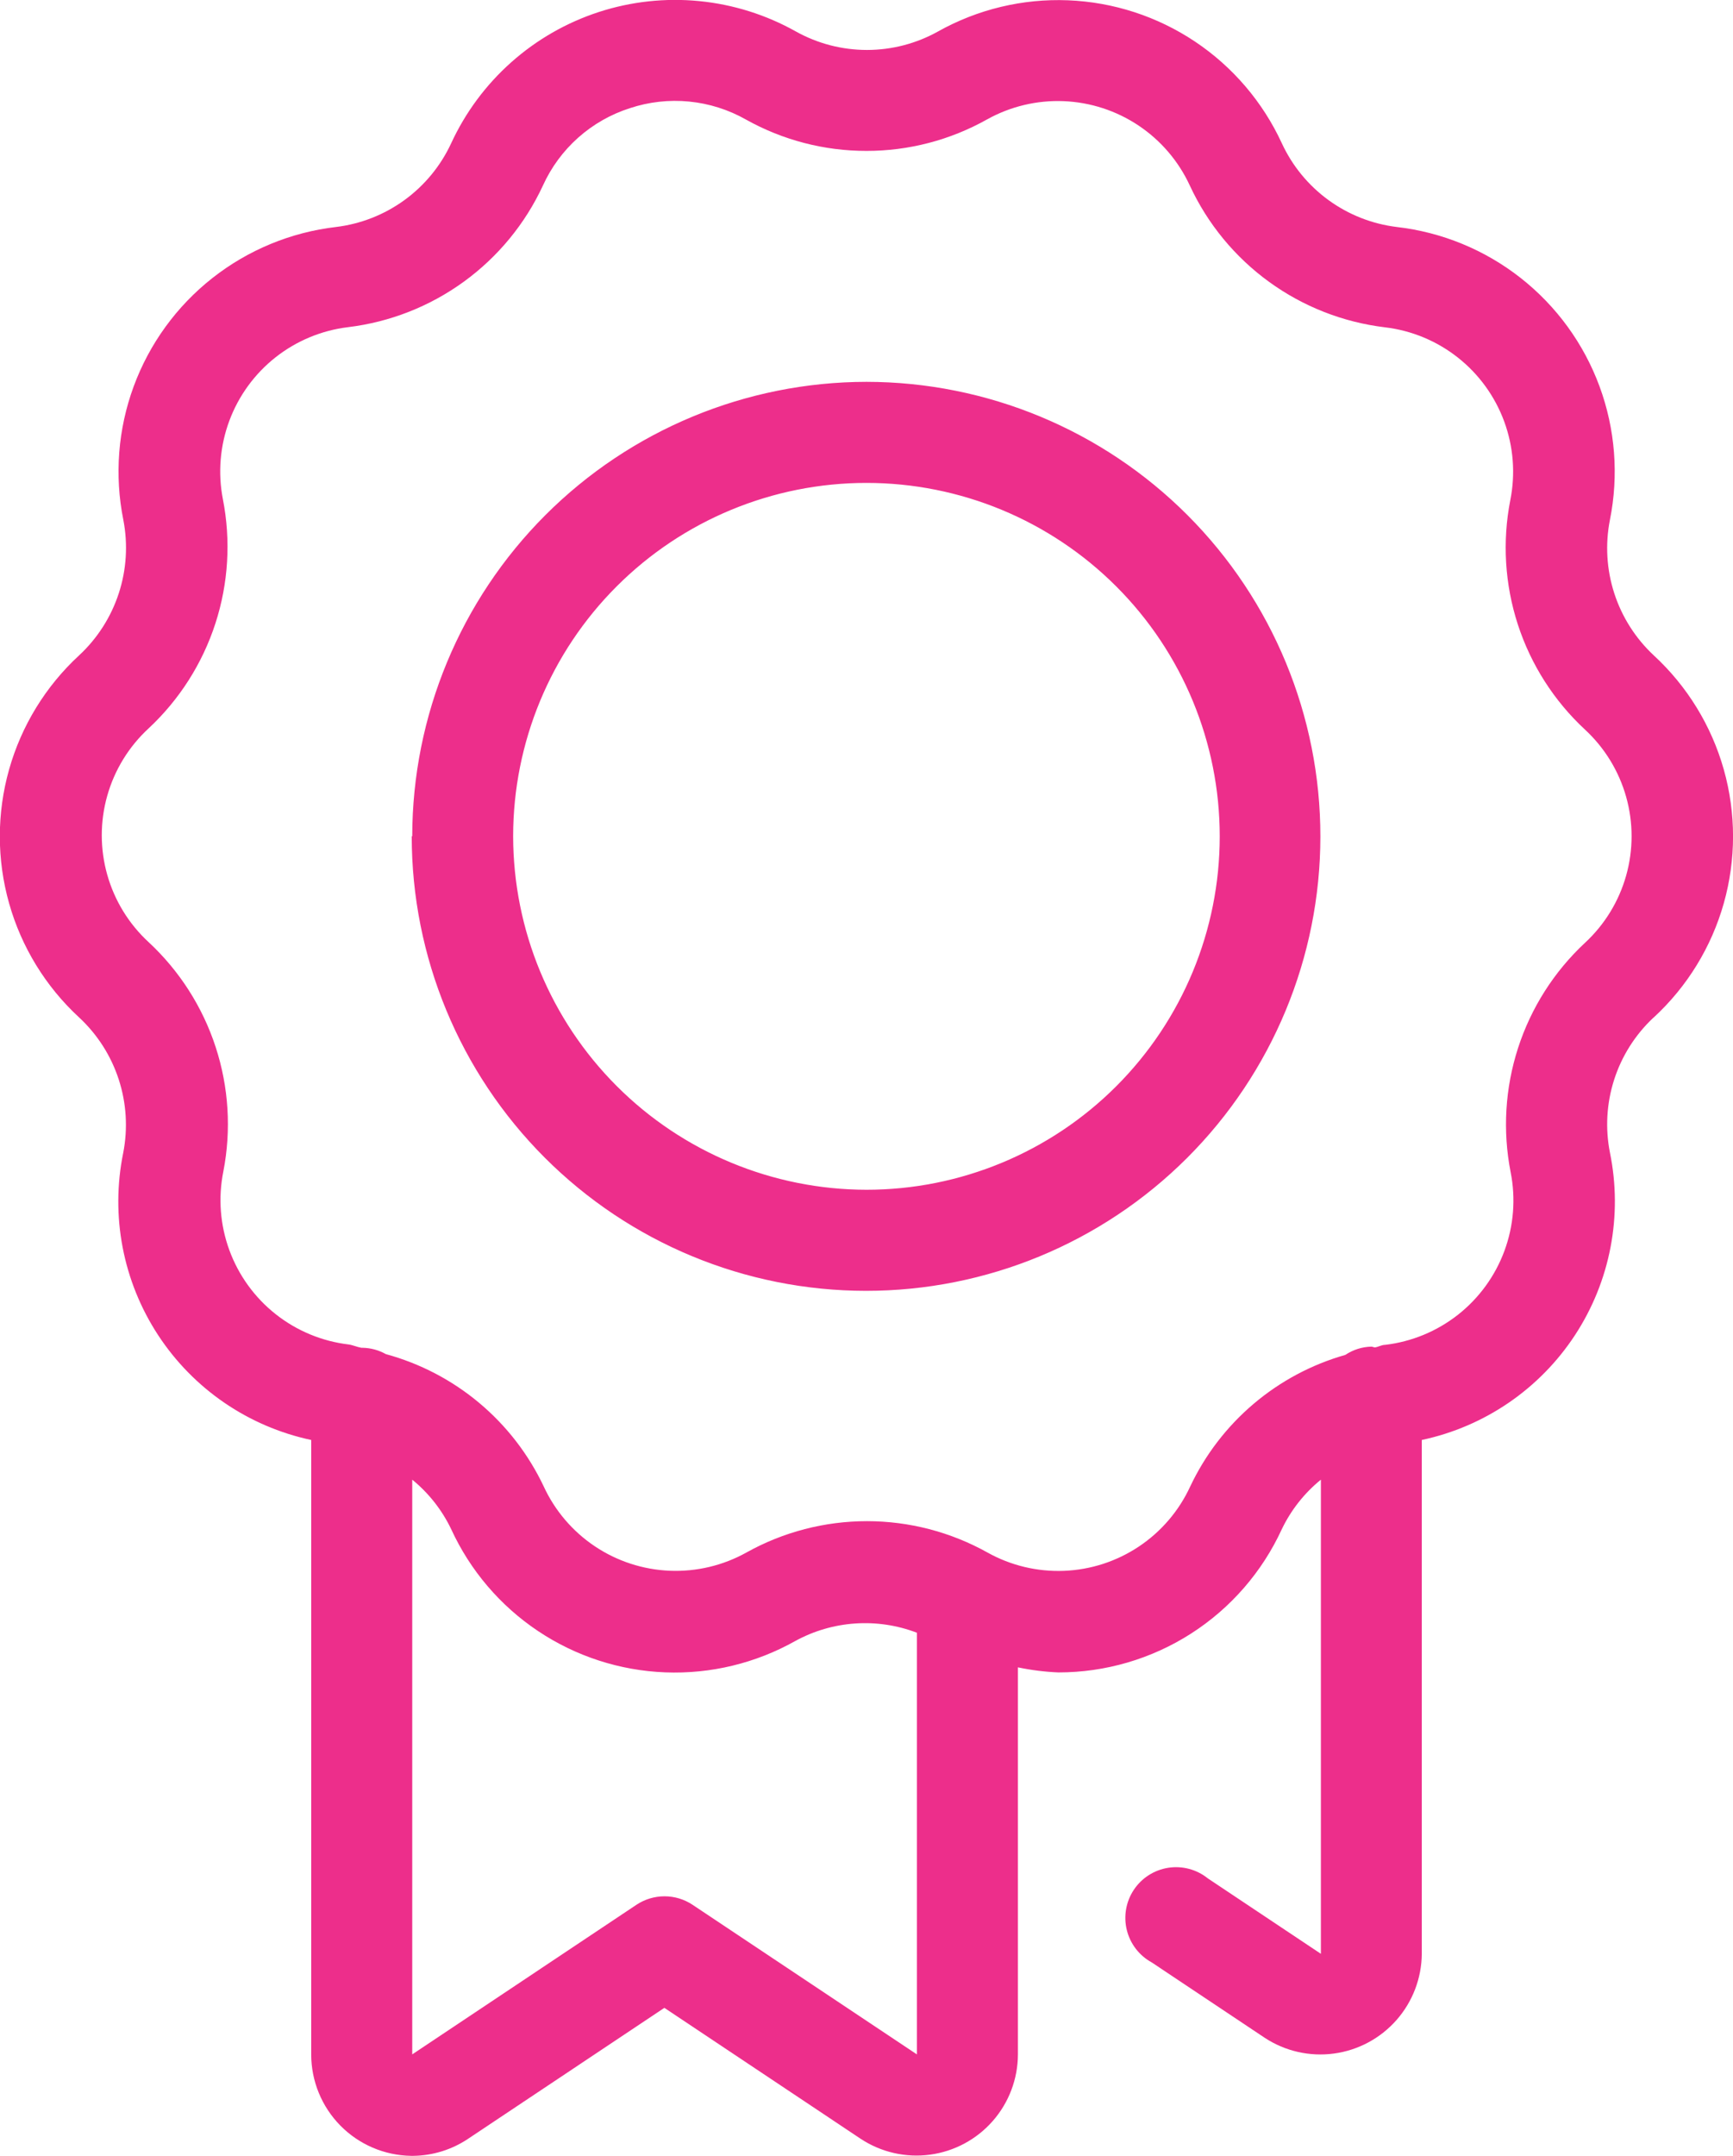 <svg id="badge-icon" xmlns="http://www.w3.org/2000/svg" xmlns:xlink="http://www.w3.org/1999/xlink" width="13.671" height="17" viewBox="0 0 13.671 17">
  <defs>
    <clipPath id="clip-path">
      <path id="Path_1088" data-name="Path 1088" d="M4.048,6.594A2.787,2.787,0,1,1,6.835,9.382,2.791,2.791,0,0,1,4.048,6.594m-.8,0A3.584,3.584,0,1,0,6.835,3.011,3.587,3.587,0,0,0,3.252,6.594m0,5.074a1.139,1.139,0,0,1,.307.39,1.941,1.941,0,0,0,2.715.882,1.146,1.146,0,0,1,.959-.065V16.2l-1.77-1.18a.4.4,0,0,0-.442,0L3.252,16.2ZM7.786.942a1.147,1.147,0,0,1,1.6.521,1.954,1.954,0,0,0,1.539,1.118,1.146,1.146,0,0,1,.989,1.364,1.956,1.956,0,0,0,.589,1.808,1.145,1.145,0,0,1,0,1.682l0,0a1.957,1.957,0,0,0-.586,1.809,1.146,1.146,0,0,1-.991,1.361c-.027,0-.052.016-.079.02-.01,0-.019-.006-.029-.006a.385.385,0,0,0-.205.065,1.941,1.941,0,0,0-1.224,1.038,1.146,1.146,0,0,1-1.6.52,1.952,1.952,0,0,0-1.9,0,1.147,1.147,0,0,1-1.6-.521,1.942,1.942,0,0,0-1.245-1.043.39.39,0,0,0-.184-.05l-.009,0c-.035-.006-.066-.021-.1-.026a1.146,1.146,0,0,1-.989-1.365,1.958,1.958,0,0,0-.59-1.808,1.146,1.146,0,0,1,0-1.685,1.957,1.957,0,0,0,.586-1.809A1.146,1.146,0,0,1,2.745,2.58,1.953,1.953,0,0,0,4.283,1.463a1.131,1.131,0,0,1,.686-.61,1.134,1.134,0,0,1,.916.09,1.944,1.944,0,0,0,.95.247A1.941,1.941,0,0,0,7.786.942M4.723.095A1.947,1.947,0,0,0,3.559,1.13a1.154,1.154,0,0,1-.909.66A1.941,1.941,0,0,0,.973,4.1,1.157,1.157,0,0,1,.624,5.168a1.942,1.942,0,0,0,0,2.855A1.155,1.155,0,0,1,.972,9.091a1.922,1.922,0,0,0,1.483,2.264V16.2a.8.8,0,0,0,.788.8h.017a.794.794,0,0,0,.432-.134l1.549-1.033,1.549,1.033A.8.8,0,0,0,8.03,16.2V13.148a1.961,1.961,0,0,0,.319.04,1.939,1.939,0,0,0,1.763-1.13,1.138,1.138,0,0,1,.308-.39v3.739l-.892-.595a.4.4,0,1,0-.442.663l.892.595a.8.8,0,0,0,1.238-.663V11.355A1.923,1.923,0,0,0,12.7,9.088a1.151,1.151,0,0,1,.34-1.06l0,0,.006-.005a1.942,1.942,0,0,0,0-2.855A1.155,1.155,0,0,1,12.7,4.1,1.941,1.941,0,0,0,11.019,1.79a1.153,1.153,0,0,1-.907-.66A1.942,1.942,0,0,0,7.4.248a1.151,1.151,0,0,1-1.122,0A1.947,1.947,0,0,0,4.723.095" fill="#ed2e8b"></path>
    </clipPath>
  </defs>
  <g id="Group_2315" data-name="Group 2315" clip-path="url(#clip-path)">
    <rect id="Rectangle_812" data-name="Rectangle 812" width="21.739" height="21.739" transform="translate(-8.536 8.464) rotate(-45)" fill="#ed2e8b"></rect>
  </g>
</svg>
